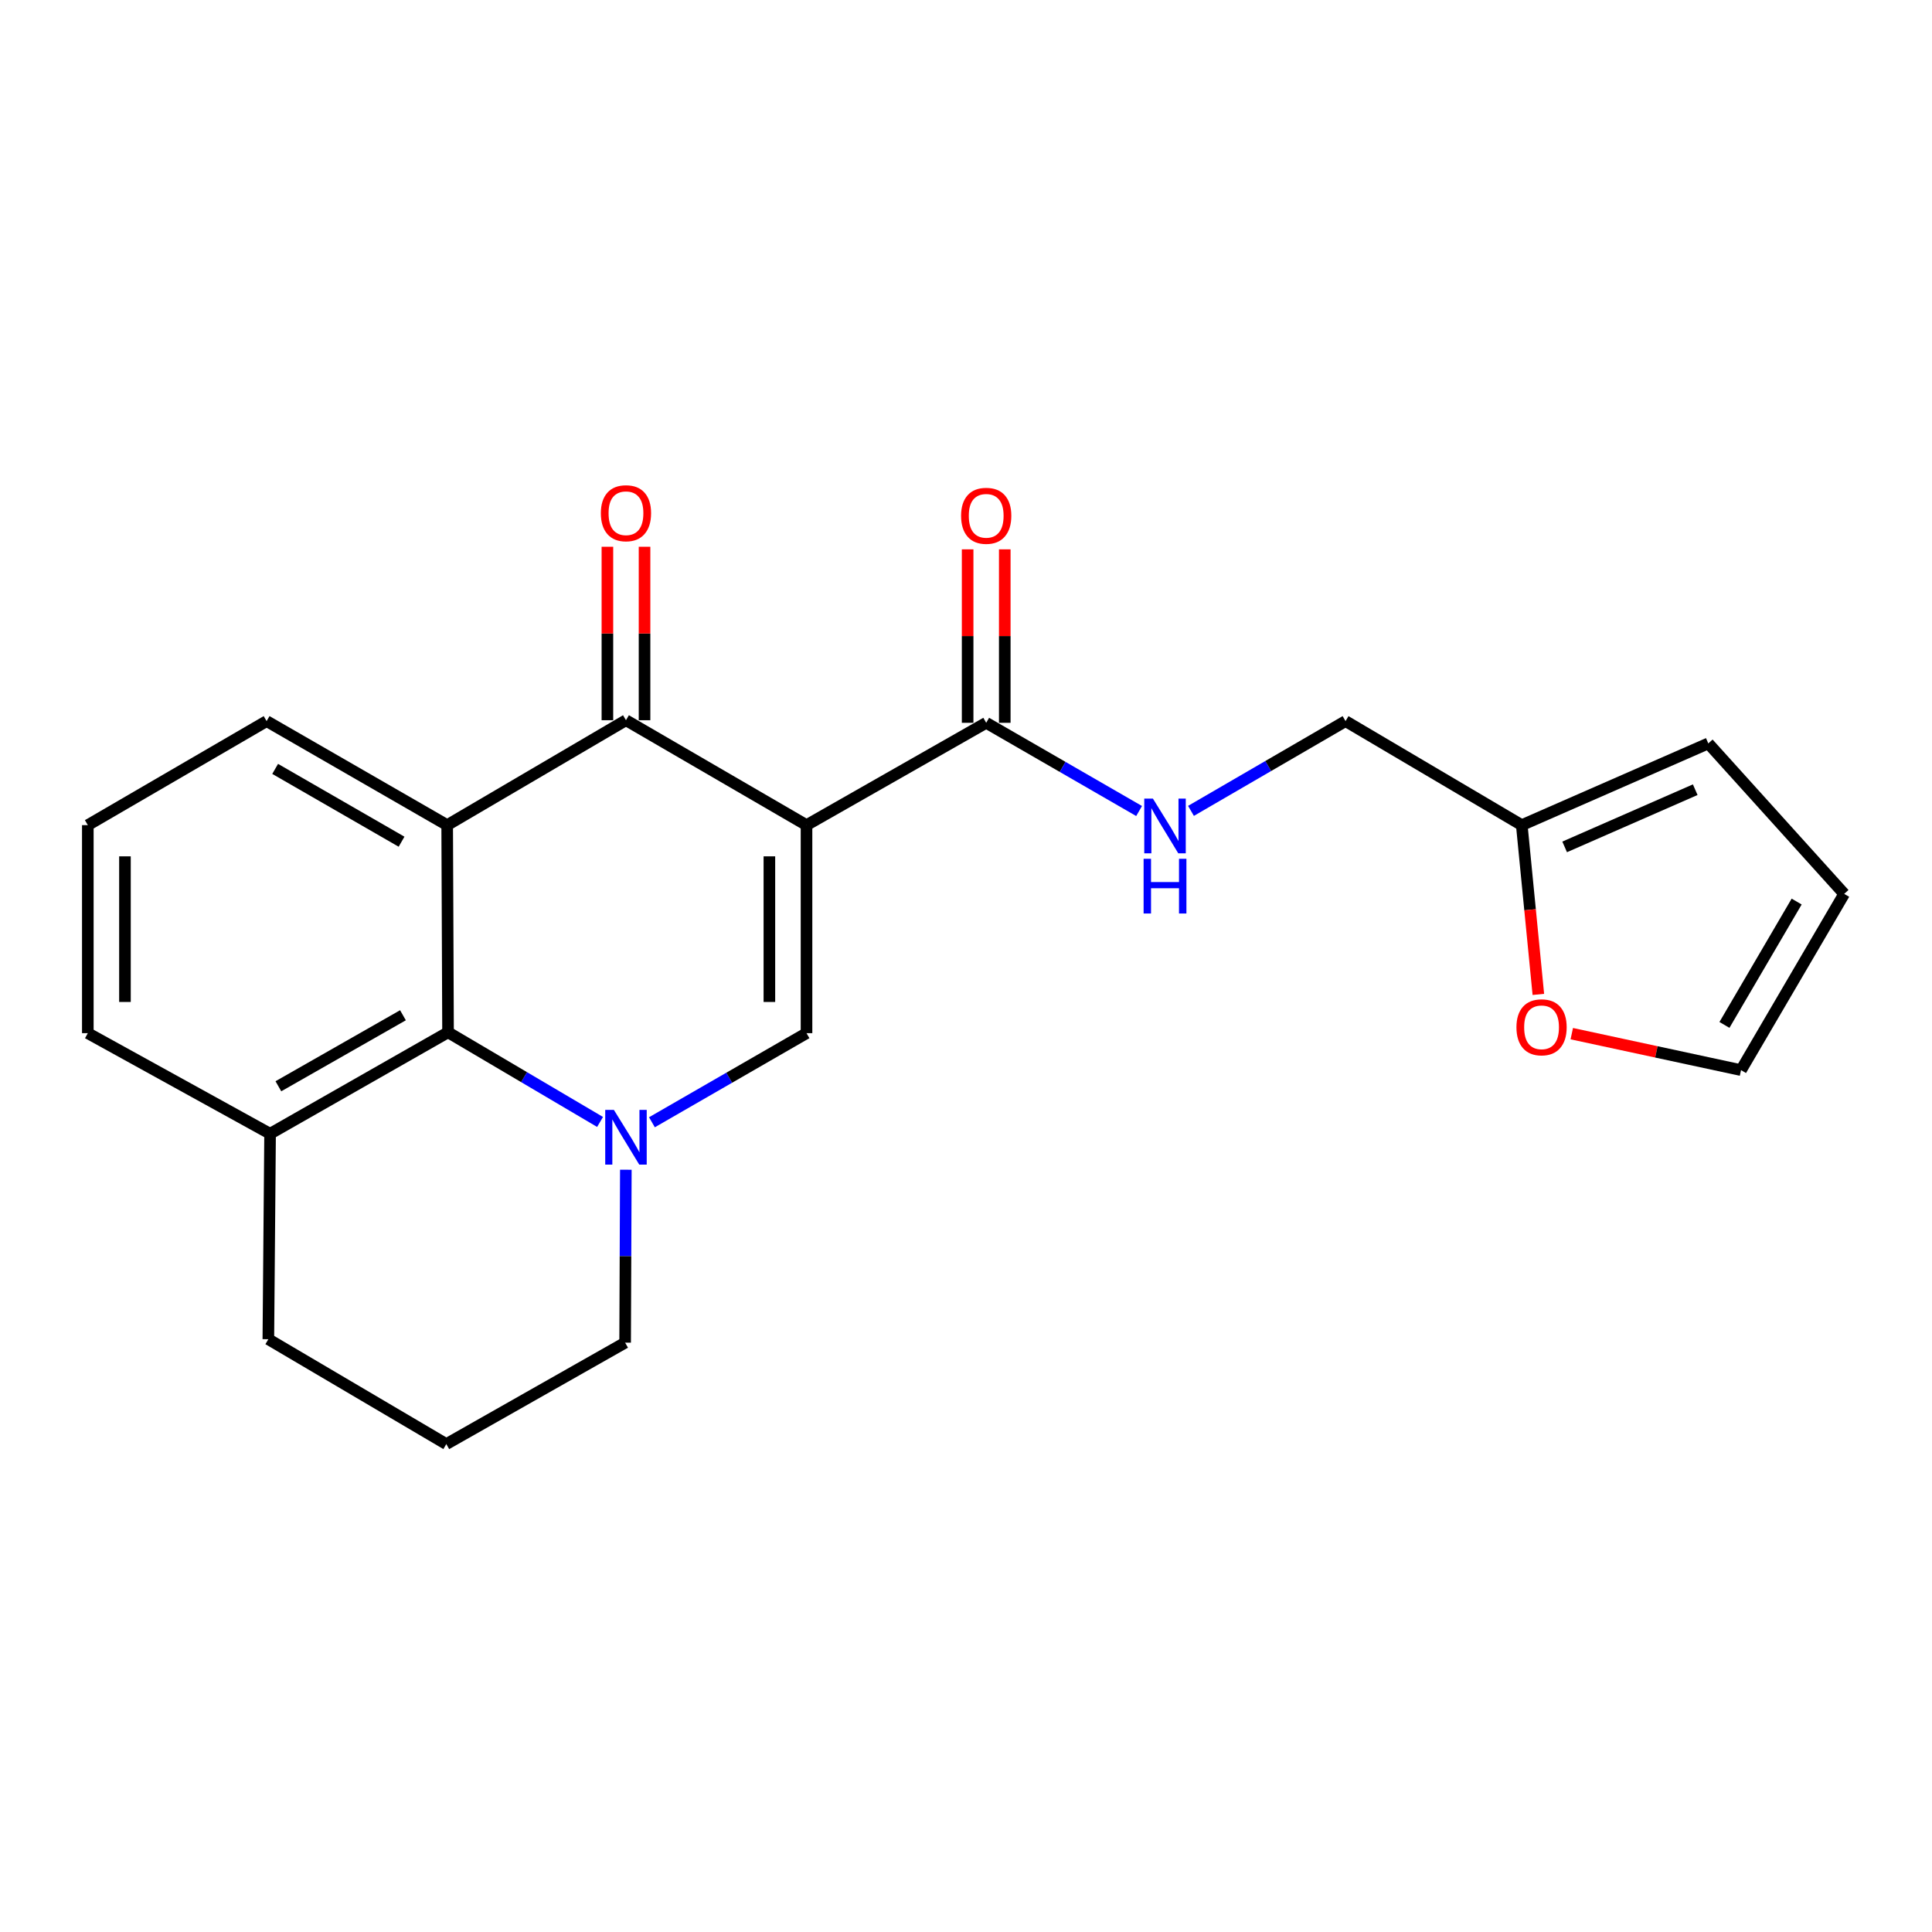<?xml version='1.0' encoding='iso-8859-1'?>
<svg version='1.1' baseProfile='full'
              xmlns='http://www.w3.org/2000/svg'
                      xmlns:rdkit='http://www.rdkit.org/xml'
                      xmlns:xlink='http://www.w3.org/1999/xlink'
                  xml:space='preserve'
width='1000px' height='1000px' viewBox='0 0 1000 1000'>
<!-- END OF HEADER -->
<rect style='opacity:1.0;fill:#FFFFFF;stroke:none' width='1000' height='1000' x='0' y='0'> </rect>
<path class='bond-1' d='M 417.452,427.09 L 324.002,372.788' style='fill:none;fill-rule:evenodd;stroke:#000000;stroke-width:6px;stroke-linecap:butt;stroke-linejoin:miter;stroke-opacity:1' />
<path class='bond-2' d='M 417.452,427.09 L 417.452,534.765' style='fill:none;fill-rule:evenodd;stroke:#000000;stroke-width:6px;stroke-linecap:butt;stroke-linejoin:miter;stroke-opacity:1' />
<path class='bond-2' d='M 398.231,443.242 L 398.231,518.614' style='fill:none;fill-rule:evenodd;stroke:#000000;stroke-width:6px;stroke-linecap:butt;stroke-linejoin:miter;stroke-opacity:1' />
<path class='bond-5' d='M 417.452,427.09 L 510.455,374.123' style='fill:none;fill-rule:evenodd;stroke:#000000;stroke-width:6px;stroke-linecap:butt;stroke-linejoin:miter;stroke-opacity:1' />
<path class='bond-0' d='M 337.438,580.885 L 377.445,557.825' style='fill:none;fill-rule:evenodd;stroke:#0000FF;stroke-width:6px;stroke-linecap:butt;stroke-linejoin:miter;stroke-opacity:1' />
<path class='bond-0' d='M 377.445,557.825 L 417.452,534.765' style='fill:none;fill-rule:evenodd;stroke:#000000;stroke-width:6px;stroke-linecap:butt;stroke-linejoin:miter;stroke-opacity:1' />
<path class='bond-4' d='M 310.589,580.719 L 271.248,557.518' style='fill:none;fill-rule:evenodd;stroke:#0000FF;stroke-width:6px;stroke-linecap:butt;stroke-linejoin:miter;stroke-opacity:1' />
<path class='bond-4' d='M 271.248,557.518 L 231.907,534.317' style='fill:none;fill-rule:evenodd;stroke:#000000;stroke-width:6px;stroke-linecap:butt;stroke-linejoin:miter;stroke-opacity:1' />
<path class='bond-16' d='M 323.933,605.448 L 323.748,650.203' style='fill:none;fill-rule:evenodd;stroke:#0000FF;stroke-width:6px;stroke-linecap:butt;stroke-linejoin:miter;stroke-opacity:1' />
<path class='bond-16' d='M 323.748,650.203 L 323.564,694.959' style='fill:none;fill-rule:evenodd;stroke:#000000;stroke-width:6px;stroke-linecap:butt;stroke-linejoin:miter;stroke-opacity:1' />
<path class='bond-3' d='M 324.002,372.788 L 231.459,427.09' style='fill:none;fill-rule:evenodd;stroke:#000000;stroke-width:6px;stroke-linecap:butt;stroke-linejoin:miter;stroke-opacity:1' />
<path class='bond-8' d='M 333.613,372.788 L 333.613,327.896' style='fill:none;fill-rule:evenodd;stroke:#000000;stroke-width:6px;stroke-linecap:butt;stroke-linejoin:miter;stroke-opacity:1' />
<path class='bond-8' d='M 333.613,327.896 L 333.613,283.003' style='fill:none;fill-rule:evenodd;stroke:#FF0000;stroke-width:6px;stroke-linecap:butt;stroke-linejoin:miter;stroke-opacity:1' />
<path class='bond-8' d='M 314.391,372.788 L 314.391,327.896' style='fill:none;fill-rule:evenodd;stroke:#000000;stroke-width:6px;stroke-linecap:butt;stroke-linejoin:miter;stroke-opacity:1' />
<path class='bond-8' d='M 314.391,327.896 L 314.391,283.003' style='fill:none;fill-rule:evenodd;stroke:#FF0000;stroke-width:6px;stroke-linecap:butt;stroke-linejoin:miter;stroke-opacity:1' />
<path class='bond-17' d='M 231.459,427.09 L 137.998,373.248' style='fill:none;fill-rule:evenodd;stroke:#000000;stroke-width:6px;stroke-linecap:butt;stroke-linejoin:miter;stroke-opacity:1' />
<path class='bond-17' d='M 207.844,435.67 L 142.421,397.98' style='fill:none;fill-rule:evenodd;stroke:#000000;stroke-width:6px;stroke-linecap:butt;stroke-linejoin:miter;stroke-opacity:1' />
<path class='bond-22' d='M 231.459,427.09 L 231.907,534.317' style='fill:none;fill-rule:evenodd;stroke:#000000;stroke-width:6px;stroke-linecap:butt;stroke-linejoin:miter;stroke-opacity:1' />
<path class='bond-10' d='M 231.907,534.317 L 139.792,586.825' style='fill:none;fill-rule:evenodd;stroke:#000000;stroke-width:6px;stroke-linecap:butt;stroke-linejoin:miter;stroke-opacity:1' />
<path class='bond-10' d='M 208.571,525.494 L 144.09,562.249' style='fill:none;fill-rule:evenodd;stroke:#000000;stroke-width:6px;stroke-linecap:butt;stroke-linejoin:miter;stroke-opacity:1' />
<path class='bond-6' d='M 510.455,374.123 L 550.026,396.952' style='fill:none;fill-rule:evenodd;stroke:#000000;stroke-width:6px;stroke-linecap:butt;stroke-linejoin:miter;stroke-opacity:1' />
<path class='bond-6' d='M 550.026,396.952 L 589.597,419.781' style='fill:none;fill-rule:evenodd;stroke:#0000FF;stroke-width:6px;stroke-linecap:butt;stroke-linejoin:miter;stroke-opacity:1' />
<path class='bond-11' d='M 520.066,374.123 L 520.066,329.23' style='fill:none;fill-rule:evenodd;stroke:#000000;stroke-width:6px;stroke-linecap:butt;stroke-linejoin:miter;stroke-opacity:1' />
<path class='bond-11' d='M 520.066,329.23 L 520.066,284.338' style='fill:none;fill-rule:evenodd;stroke:#FF0000;stroke-width:6px;stroke-linecap:butt;stroke-linejoin:miter;stroke-opacity:1' />
<path class='bond-11' d='M 500.844,374.123 L 500.844,329.23' style='fill:none;fill-rule:evenodd;stroke:#000000;stroke-width:6px;stroke-linecap:butt;stroke-linejoin:miter;stroke-opacity:1' />
<path class='bond-11' d='M 500.844,329.23 L 500.844,284.338' style='fill:none;fill-rule:evenodd;stroke:#FF0000;stroke-width:6px;stroke-linecap:butt;stroke-linejoin:miter;stroke-opacity:1' />
<path class='bond-15' d='M 616.45,419.711 L 656.449,396.479' style='fill:none;fill-rule:evenodd;stroke:#0000FF;stroke-width:6px;stroke-linecap:butt;stroke-linejoin:miter;stroke-opacity:1' />
<path class='bond-15' d='M 656.449,396.479 L 696.448,373.248' style='fill:none;fill-rule:evenodd;stroke:#000000;stroke-width:6px;stroke-linecap:butt;stroke-linejoin:miter;stroke-opacity:1' />
<path class='bond-7' d='M 787.667,427.09 L 696.448,373.248' style='fill:none;fill-rule:evenodd;stroke:#000000;stroke-width:6px;stroke-linecap:butt;stroke-linejoin:miter;stroke-opacity:1' />
<path class='bond-9' d='M 787.667,427.09 L 791.958,470.896' style='fill:none;fill-rule:evenodd;stroke:#000000;stroke-width:6px;stroke-linecap:butt;stroke-linejoin:miter;stroke-opacity:1' />
<path class='bond-9' d='M 791.958,470.896 L 796.248,514.701' style='fill:none;fill-rule:evenodd;stroke:#FF0000;stroke-width:6px;stroke-linecap:butt;stroke-linejoin:miter;stroke-opacity:1' />
<path class='bond-12' d='M 787.667,427.09 L 884.215,384.792' style='fill:none;fill-rule:evenodd;stroke:#000000;stroke-width:6px;stroke-linecap:butt;stroke-linejoin:miter;stroke-opacity:1' />
<path class='bond-12' d='M 809.863,438.352 L 877.446,408.743' style='fill:none;fill-rule:evenodd;stroke:#000000;stroke-width:6px;stroke-linecap:butt;stroke-linejoin:miter;stroke-opacity:1' />
<path class='bond-13' d='M 813.548,535.017 L 857.35,544.454' style='fill:none;fill-rule:evenodd;stroke:#FF0000;stroke-width:6px;stroke-linecap:butt;stroke-linejoin:miter;stroke-opacity:1' />
<path class='bond-13' d='M 857.35,544.454 L 901.151,553.891' style='fill:none;fill-rule:evenodd;stroke:#000000;stroke-width:6px;stroke-linecap:butt;stroke-linejoin:miter;stroke-opacity:1' />
<path class='bond-20' d='M 139.792,586.825 L 138.895,693.175' style='fill:none;fill-rule:evenodd;stroke:#000000;stroke-width:6px;stroke-linecap:butt;stroke-linejoin:miter;stroke-opacity:1' />
<path class='bond-21' d='M 139.792,586.825 L 45.455,534.765' style='fill:none;fill-rule:evenodd;stroke:#000000;stroke-width:6px;stroke-linecap:butt;stroke-linejoin:miter;stroke-opacity:1' />
<path class='bond-14' d='M 884.215,384.792 L 954.545,462.672' style='fill:none;fill-rule:evenodd;stroke:#000000;stroke-width:6px;stroke-linecap:butt;stroke-linejoin:miter;stroke-opacity:1' />
<path class='bond-25' d='M 901.151,553.891 L 954.545,462.672' style='fill:none;fill-rule:evenodd;stroke:#000000;stroke-width:6px;stroke-linecap:butt;stroke-linejoin:miter;stroke-opacity:1' />
<path class='bond-25' d='M 892.571,530.498 L 929.947,466.645' style='fill:none;fill-rule:evenodd;stroke:#000000;stroke-width:6px;stroke-linecap:butt;stroke-linejoin:miter;stroke-opacity:1' />
<path class='bond-18' d='M 323.564,694.959 L 231.01,747.456' style='fill:none;fill-rule:evenodd;stroke:#000000;stroke-width:6px;stroke-linecap:butt;stroke-linejoin:miter;stroke-opacity:1' />
<path class='bond-19' d='M 137.998,373.248 L 45.455,427.09' style='fill:none;fill-rule:evenodd;stroke:#000000;stroke-width:6px;stroke-linecap:butt;stroke-linejoin:miter;stroke-opacity:1' />
<path class='bond-24' d='M 231.01,747.456 L 138.895,693.175' style='fill:none;fill-rule:evenodd;stroke:#000000;stroke-width:6px;stroke-linecap:butt;stroke-linejoin:miter;stroke-opacity:1' />
<path class='bond-23' d='M 45.455,427.09 L 45.455,534.765' style='fill:none;fill-rule:evenodd;stroke:#000000;stroke-width:6px;stroke-linecap:butt;stroke-linejoin:miter;stroke-opacity:1' />
<path class='bond-23' d='M 64.677,443.242 L 64.677,518.614' style='fill:none;fill-rule:evenodd;stroke:#000000;stroke-width:6px;stroke-linecap:butt;stroke-linejoin:miter;stroke-opacity:1' />
<path  class='atom-1' d='M 317.742 574.469
L 327.022 589.469
Q 327.942 590.949, 329.422 593.629
Q 330.902 596.309, 330.982 596.469
L 330.982 574.469
L 334.742 574.469
L 334.742 602.789
L 330.862 602.789
L 320.902 586.389
Q 319.742 584.469, 318.502 582.269
Q 317.302 580.069, 316.942 579.389
L 316.942 602.789
L 313.262 602.789
L 313.262 574.469
L 317.742 574.469
' fill='#0000FF'/>
<path  class='atom-7' d='M 596.748 413.358
L 606.028 428.358
Q 606.948 429.838, 608.428 432.518
Q 609.908 435.198, 609.988 435.358
L 609.988 413.358
L 613.748 413.358
L 613.748 441.678
L 609.868 441.678
L 599.908 425.278
Q 598.748 423.358, 597.508 421.158
Q 596.308 418.958, 595.948 418.278
L 595.948 441.678
L 592.268 441.678
L 592.268 413.358
L 596.748 413.358
' fill='#0000FF'/>
<path  class='atom-7' d='M 591.928 444.51
L 595.768 444.51
L 595.768 456.55
L 610.248 456.55
L 610.248 444.51
L 614.088 444.51
L 614.088 472.83
L 610.248 472.83
L 610.248 459.75
L 595.768 459.75
L 595.768 472.83
L 591.928 472.83
L 591.928 444.51
' fill='#0000FF'/>
<path  class='atom-9' d='M 311.002 265.642
Q 311.002 258.842, 314.362 255.042
Q 317.722 251.242, 324.002 251.242
Q 330.282 251.242, 333.642 255.042
Q 337.002 258.842, 337.002 265.642
Q 337.002 272.522, 333.602 276.442
Q 330.202 280.322, 324.002 280.322
Q 317.762 280.322, 314.362 276.442
Q 311.002 272.562, 311.002 265.642
M 324.002 277.122
Q 328.322 277.122, 330.642 274.242
Q 333.002 271.322, 333.002 265.642
Q 333.002 260.082, 330.642 257.282
Q 328.322 254.442, 324.002 254.442
Q 319.682 254.442, 317.322 257.242
Q 315.002 260.042, 315.002 265.642
Q 315.002 271.362, 317.322 274.242
Q 319.682 277.122, 324.002 277.122
' fill='#FF0000'/>
<path  class='atom-10' d='M 784.908 531.727
Q 784.908 524.927, 788.268 521.127
Q 791.628 517.327, 797.908 517.327
Q 804.188 517.327, 807.548 521.127
Q 810.908 524.927, 810.908 531.727
Q 810.908 538.607, 807.508 542.527
Q 804.108 546.407, 797.908 546.407
Q 791.668 546.407, 788.268 542.527
Q 784.908 538.647, 784.908 531.727
M 797.908 543.207
Q 802.228 543.207, 804.548 540.327
Q 806.908 537.407, 806.908 531.727
Q 806.908 526.167, 804.548 523.367
Q 802.228 520.527, 797.908 520.527
Q 793.588 520.527, 791.228 523.327
Q 788.908 526.127, 788.908 531.727
Q 788.908 537.447, 791.228 540.327
Q 793.588 543.207, 797.908 543.207
' fill='#FF0000'/>
<path  class='atom-12' d='M 497.455 266.977
Q 497.455 260.177, 500.815 256.377
Q 504.175 252.577, 510.455 252.577
Q 516.735 252.577, 520.095 256.377
Q 523.455 260.177, 523.455 266.977
Q 523.455 273.857, 520.055 277.777
Q 516.655 281.657, 510.455 281.657
Q 504.215 281.657, 500.815 277.777
Q 497.455 273.897, 497.455 266.977
M 510.455 278.457
Q 514.775 278.457, 517.095 275.577
Q 519.455 272.657, 519.455 266.977
Q 519.455 261.417, 517.095 258.617
Q 514.775 255.777, 510.455 255.777
Q 506.135 255.777, 503.775 258.577
Q 501.455 261.377, 501.455 266.977
Q 501.455 272.697, 503.775 275.577
Q 506.135 278.457, 510.455 278.457
' fill='#FF0000'/>
</svg>
